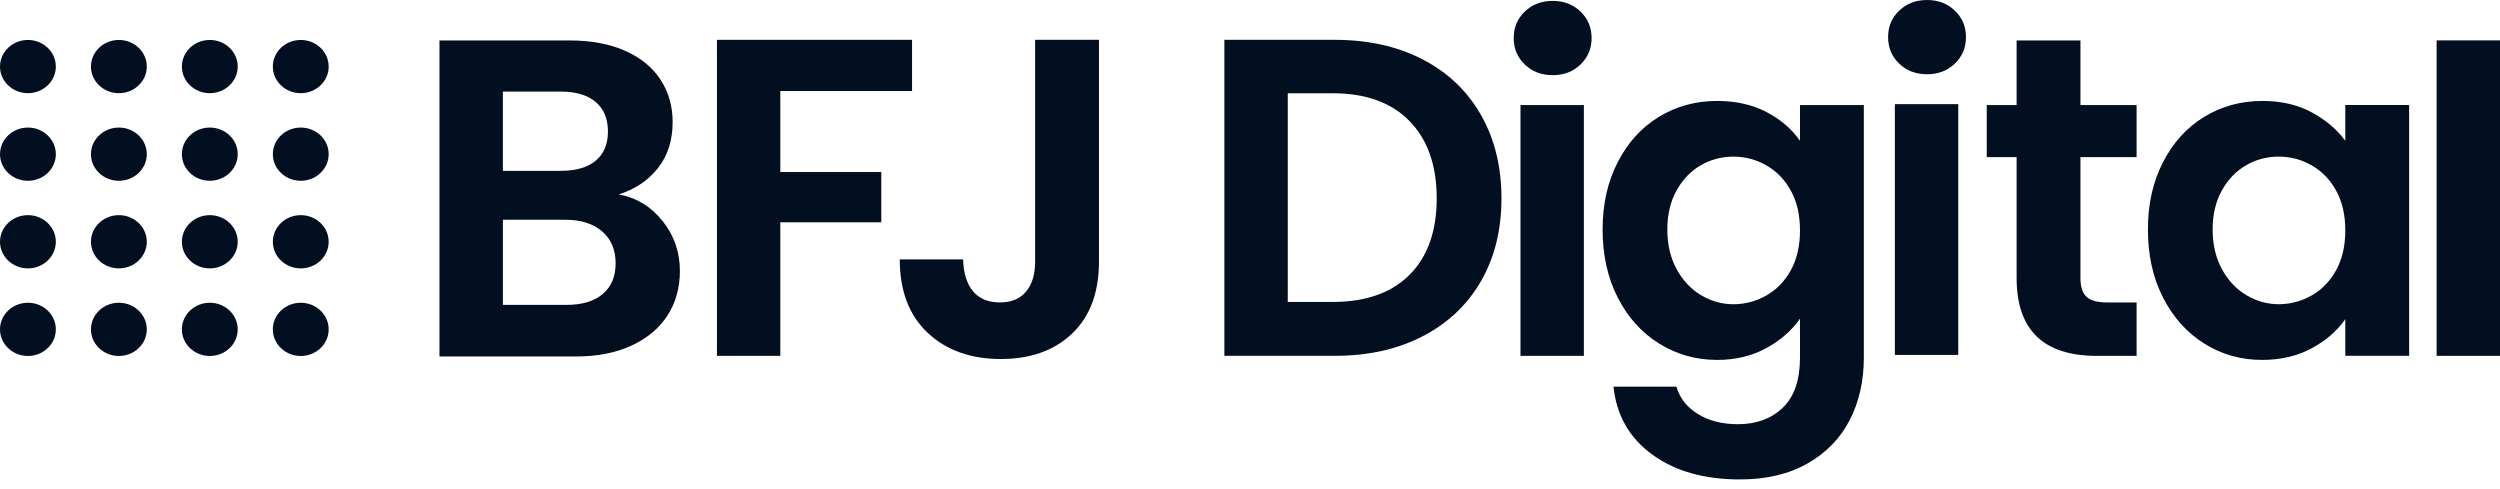 <?xml version="1.0" encoding="UTF-8"?>
<svg xmlns="http://www.w3.org/2000/svg" width="220" height="43" viewBox="0 0 220 43" fill="none">
  <path d="M2.457 8.2C3.814 8.2 4.914 7.152 4.914 5.858C4.914 4.564 3.814 3.516 2.457 3.516C1.1 3.516 0 4.564 0 5.858C0 7.152 1.1 8.2 2.457 8.2Z" fill="#020F21"></path>
  <path d="M10.461 8.2C11.818 8.2 12.918 7.152 12.918 5.858C12.918 4.564 11.818 3.516 10.461 3.516C9.104 3.516 8.004 4.564 8.004 5.858C8.004 7.152 9.104 8.2 10.461 8.2Z" fill="#020F21"></path>
  <path d="M18.462 8.2C19.82 8.2 20.919 7.152 20.919 5.858C20.919 4.564 19.82 3.516 18.462 3.516C17.105 3.516 16.005 4.564 16.005 5.858C16.005 7.152 17.105 8.2 18.462 8.2Z" fill="#020F21"></path>
  <path d="M26.466 8.2C27.823 8.2 28.923 7.152 28.923 5.858C28.923 4.564 27.823 3.516 26.466 3.516C25.109 3.516 24.009 4.564 24.009 5.858C24.009 7.152 25.109 8.2 26.466 8.2Z" fill="#020F21"></path>
  <path d="M2.457 15.909C3.814 15.909 4.914 14.861 4.914 13.567C4.914 12.273 3.814 11.225 2.457 11.225C1.1 11.225 0 12.273 0 13.567C0 14.861 1.1 15.909 2.457 15.909Z" fill="#020F21"></path>
  <path d="M10.461 15.909C11.818 15.909 12.918 14.861 12.918 13.567C12.918 12.273 11.818 11.225 10.461 11.225C9.104 11.225 8.004 12.273 8.004 13.567C8.004 14.861 9.104 15.909 10.461 15.909Z" fill="#020F21"></path>
  <path d="M18.462 15.909C19.82 15.909 20.919 14.861 20.919 13.567C20.919 12.273 19.82 11.225 18.462 11.225C17.105 11.225 16.005 12.273 16.005 13.567C16.005 14.861 17.105 15.909 18.462 15.909Z" fill="#020F21"></path>
  <path d="M26.466 15.909C27.823 15.909 28.923 14.861 28.923 13.567C28.923 12.273 27.823 11.225 26.466 11.225C25.109 11.225 24.009 12.273 24.009 13.567C24.009 14.861 25.109 15.909 26.466 15.909Z" fill="#020F21"></path>
  <path d="M2.457 23.618C3.814 23.618 4.914 22.569 4.914 21.275C4.914 19.982 3.814 18.933 2.457 18.933C1.1 18.933 0 19.982 0 21.275C0 22.569 1.1 23.618 2.457 23.618Z" fill="#020F21"></path>
  <path d="M10.461 23.618C11.818 23.618 12.918 22.569 12.918 21.275C12.918 19.982 11.818 18.933 10.461 18.933C9.104 18.933 8.004 19.982 8.004 21.275C8.004 22.569 9.104 23.618 10.461 23.618Z" fill="#020F21"></path>
  <path d="M18.462 23.618C19.82 23.618 20.919 22.569 20.919 21.275C20.919 19.982 19.82 18.933 18.462 18.933C17.105 18.933 16.005 19.982 16.005 21.275C16.005 22.569 17.105 23.618 18.462 23.618Z" fill="#020F21"></path>
  <path d="M26.466 23.618C27.823 23.618 28.923 22.569 28.923 21.275C28.923 19.982 27.823 18.933 26.466 18.933C25.109 18.933 24.009 19.982 24.009 21.275C24.009 22.569 25.109 23.618 26.466 23.618Z" fill="#020F21"></path>
  <path d="M2.457 31.326C3.814 31.326 4.914 30.278 4.914 28.984C4.914 27.69 3.814 26.642 2.457 26.642C1.1 26.642 0 27.69 0 28.984C0 30.278 1.1 31.326 2.457 31.326Z" fill="#020F21"></path>
  <path d="M10.461 31.326C11.818 31.326 12.918 30.278 12.918 28.984C12.918 27.69 11.818 26.642 10.461 26.642C9.104 26.642 8.004 27.69 8.004 28.984C8.004 30.278 9.104 31.326 10.461 31.326Z" fill="#020F21"></path>
  <path d="M18.462 31.326C19.82 31.326 20.919 30.278 20.919 28.984C20.919 27.69 19.82 26.642 18.462 26.642C17.105 26.642 16.005 27.69 16.005 28.984C16.005 30.278 17.105 31.326 18.462 31.326Z" fill="#020F21"></path>
  <path d="M26.466 31.326C27.823 31.326 28.923 30.278 28.923 28.984C28.923 27.69 27.823 26.642 26.466 26.642C25.109 26.642 24.009 27.69 24.009 28.984C24.009 30.278 25.109 31.326 26.466 31.326Z" fill="#020F21"></path>
  <path d="M58.318 19.457C59.326 20.732 59.831 22.192 59.831 23.84C59.831 25.329 59.466 26.637 58.735 27.765C58.004 28.893 56.949 29.777 55.568 30.414C54.187 31.052 52.553 31.371 50.667 31.371H38.674V3.561H50.148C52.034 3.561 53.66 3.867 55.029 4.478C56.396 5.089 57.433 5.94 58.137 7.027C58.841 8.116 59.192 9.352 59.192 10.732C59.192 12.353 58.76 13.707 57.897 14.796C57.033 15.885 55.885 16.655 54.45 17.107C56.018 17.399 57.306 18.183 58.314 19.457H58.318ZM44.254 15.034H49.354C50.681 15.034 51.704 14.735 52.423 14.139C53.139 13.54 53.499 12.684 53.499 11.568C53.499 10.452 53.141 9.591 52.423 8.978C51.706 8.367 50.683 8.061 49.354 8.061H44.254V15.033V15.034ZM53.039 25.872C53.797 25.234 54.175 24.331 54.175 23.163C54.175 21.995 53.777 21.032 52.98 20.354C52.183 19.677 51.108 19.339 49.754 19.339H44.256V26.828H49.874C51.228 26.828 52.285 26.509 53.041 25.872H53.039Z" fill="#020F21"></path>
  <path d="M80.261 3.505V8.007H68.668V15.138H77.553V19.561H68.668V31.313H63.09V3.505H80.261Z" fill="#020F21"></path>
  <path d="M96.709 3.505V23.027C96.709 25.737 95.924 27.842 94.359 29.341C92.791 30.842 90.694 31.593 88.064 31.593C85.434 31.593 83.263 30.823 81.63 29.282C79.996 27.742 79.179 25.59 79.179 22.828H84.757C84.784 24.023 85.069 24.953 85.614 25.617C86.158 26.282 86.948 26.613 87.984 26.613C89.019 26.613 89.762 26.294 90.294 25.657C90.825 25.019 91.091 24.143 91.091 23.027V3.505H96.709Z" fill="#020F21"></path>
  <path d="M125.176 5.218C127.394 6.361 129.106 7.987 130.315 10.099C131.524 12.211 132.128 14.662 132.128 17.451C132.128 20.24 131.524 22.676 130.315 24.761C129.106 26.846 127.394 28.46 125.176 29.601C122.958 30.744 120.388 31.313 117.466 31.313H107.745V3.505H117.466C120.388 3.505 122.957 4.077 125.176 5.218ZM124.04 24.182C125.635 22.588 126.43 20.343 126.43 17.449C126.43 14.554 125.633 12.29 124.04 10.656C122.446 9.023 120.189 8.206 117.268 8.206H113.323V26.572H117.268C120.189 26.572 122.446 25.775 124.04 24.182Z" fill="#020F21"></path>
  <path d="M134.183 5.677C133.531 5.054 133.206 4.276 133.206 3.346C133.206 2.417 133.531 1.639 134.183 1.016C134.833 0.393 135.65 0.079 136.633 0.079C137.617 0.079 138.432 0.391 139.084 1.016C139.734 1.641 140.06 2.417 140.06 3.346C140.06 4.276 139.734 5.054 139.084 5.677C138.432 6.302 137.617 6.614 136.633 6.614C135.65 6.614 134.833 6.302 134.183 5.677ZM139.381 9.242V31.314H133.803V9.243H139.381V9.242Z" fill="#020F21"></path>
  <path d="M155.451 9.861C156.699 10.511 157.683 11.355 158.399 12.39V9.243H164.017V31.475C164.017 33.52 163.605 35.346 162.782 36.952C161.958 38.559 160.724 39.835 159.078 40.777C157.43 41.719 155.438 42.19 153.102 42.19C149.968 42.19 147.399 41.459 145.393 39.999C143.386 38.538 142.251 36.546 141.986 34.024H147.524C147.816 35.032 148.447 35.836 149.416 36.435C150.385 37.033 151.56 37.33 152.941 37.33C154.56 37.33 155.875 36.845 156.886 35.876C157.894 34.907 158.399 33.438 158.399 31.473V28.046C157.683 29.081 156.692 29.945 155.431 30.636C154.17 31.326 152.728 31.672 151.109 31.672C149.249 31.672 147.549 31.193 146.009 30.237C144.468 29.28 143.254 27.933 142.364 26.194C141.473 24.454 141.029 22.455 141.029 20.198C141.029 17.941 141.473 15.989 142.364 14.262C143.254 12.535 144.461 11.208 145.989 10.278C147.515 9.349 149.222 8.883 151.109 8.883C152.755 8.883 154.202 9.209 155.451 9.859V9.861ZM157.602 16.793C157.07 15.824 156.354 15.081 155.451 14.561C154.548 14.043 153.579 13.784 152.542 13.784C151.504 13.784 150.55 14.036 149.674 14.541C148.798 15.047 148.087 15.783 147.542 16.752C146.998 17.723 146.725 18.871 146.725 20.198C146.725 21.526 146.998 22.688 147.542 23.684C148.087 24.68 148.803 25.445 149.693 25.975C150.584 26.507 151.533 26.773 152.542 26.773C153.55 26.773 154.546 26.513 155.451 25.995C156.354 25.477 157.07 24.734 157.602 23.763C158.132 22.794 158.399 21.631 158.399 20.277C158.399 18.923 158.134 17.761 157.602 16.791V16.793Z" fill="#020F21"></path>
  <path d="M167.128 5.598C166.476 4.974 166.152 4.197 166.152 3.267C166.152 2.338 166.476 1.56 167.128 0.937C167.778 0.313 168.595 0 169.579 0C170.562 0 171.377 0.312 172.029 0.937C172.679 1.562 173.005 2.338 173.005 3.267C173.005 4.197 172.679 4.974 172.029 5.598C171.377 6.223 170.562 6.535 169.579 6.535C168.595 6.535 167.778 6.223 167.128 5.598ZM172.327 9.162V31.235H166.748V9.164H172.327V9.162Z" fill="#020F21"></path>
  <path d="M183.08 13.825V24.503C183.08 25.247 183.259 25.786 183.617 26.117C183.975 26.45 184.579 26.615 185.43 26.615H188.02V31.316H184.514C179.814 31.316 177.462 29.032 177.462 24.464V13.827H174.833V9.245H177.462V3.558H183.08V9.245H188.02V13.827H183.08V13.825Z" fill="#020F21"></path>
  <path d="M190.351 14.262C191.241 12.535 192.448 11.208 193.976 10.278C195.502 9.349 197.209 8.883 199.096 8.883C200.742 8.883 202.184 9.216 203.418 9.879C204.652 10.543 205.643 11.38 206.386 12.388V9.241H212.004V31.313H206.386V28.085C205.67 29.121 204.679 29.977 203.418 30.656C202.157 31.333 200.702 31.672 199.056 31.672C197.197 31.672 195.504 31.193 193.976 30.237C192.448 29.28 191.241 27.933 190.351 26.194C189.46 24.454 189.016 22.455 189.016 20.198C189.016 17.941 189.46 15.989 190.351 14.262ZM205.589 16.791C205.057 15.822 204.341 15.079 203.438 14.559C202.535 14.042 201.566 13.782 200.529 13.782C199.491 13.782 198.537 14.035 197.661 14.54C196.785 15.045 196.074 15.781 195.529 16.75C194.985 17.721 194.712 18.869 194.712 20.197C194.712 21.524 194.985 22.686 195.529 23.683C196.074 24.678 196.79 25.443 197.68 25.974C198.571 26.506 199.52 26.771 200.529 26.771C201.537 26.771 202.533 26.511 203.438 25.993C204.341 25.476 205.057 24.732 205.589 23.761C206.119 22.792 206.386 21.63 206.386 20.275C206.386 18.921 206.121 17.759 205.589 16.79V16.791Z" fill="#020F21"></path>
  <path d="M220 3.554V31.314H214.422V3.554H220Z" fill="#020F21"></path>
</svg>
